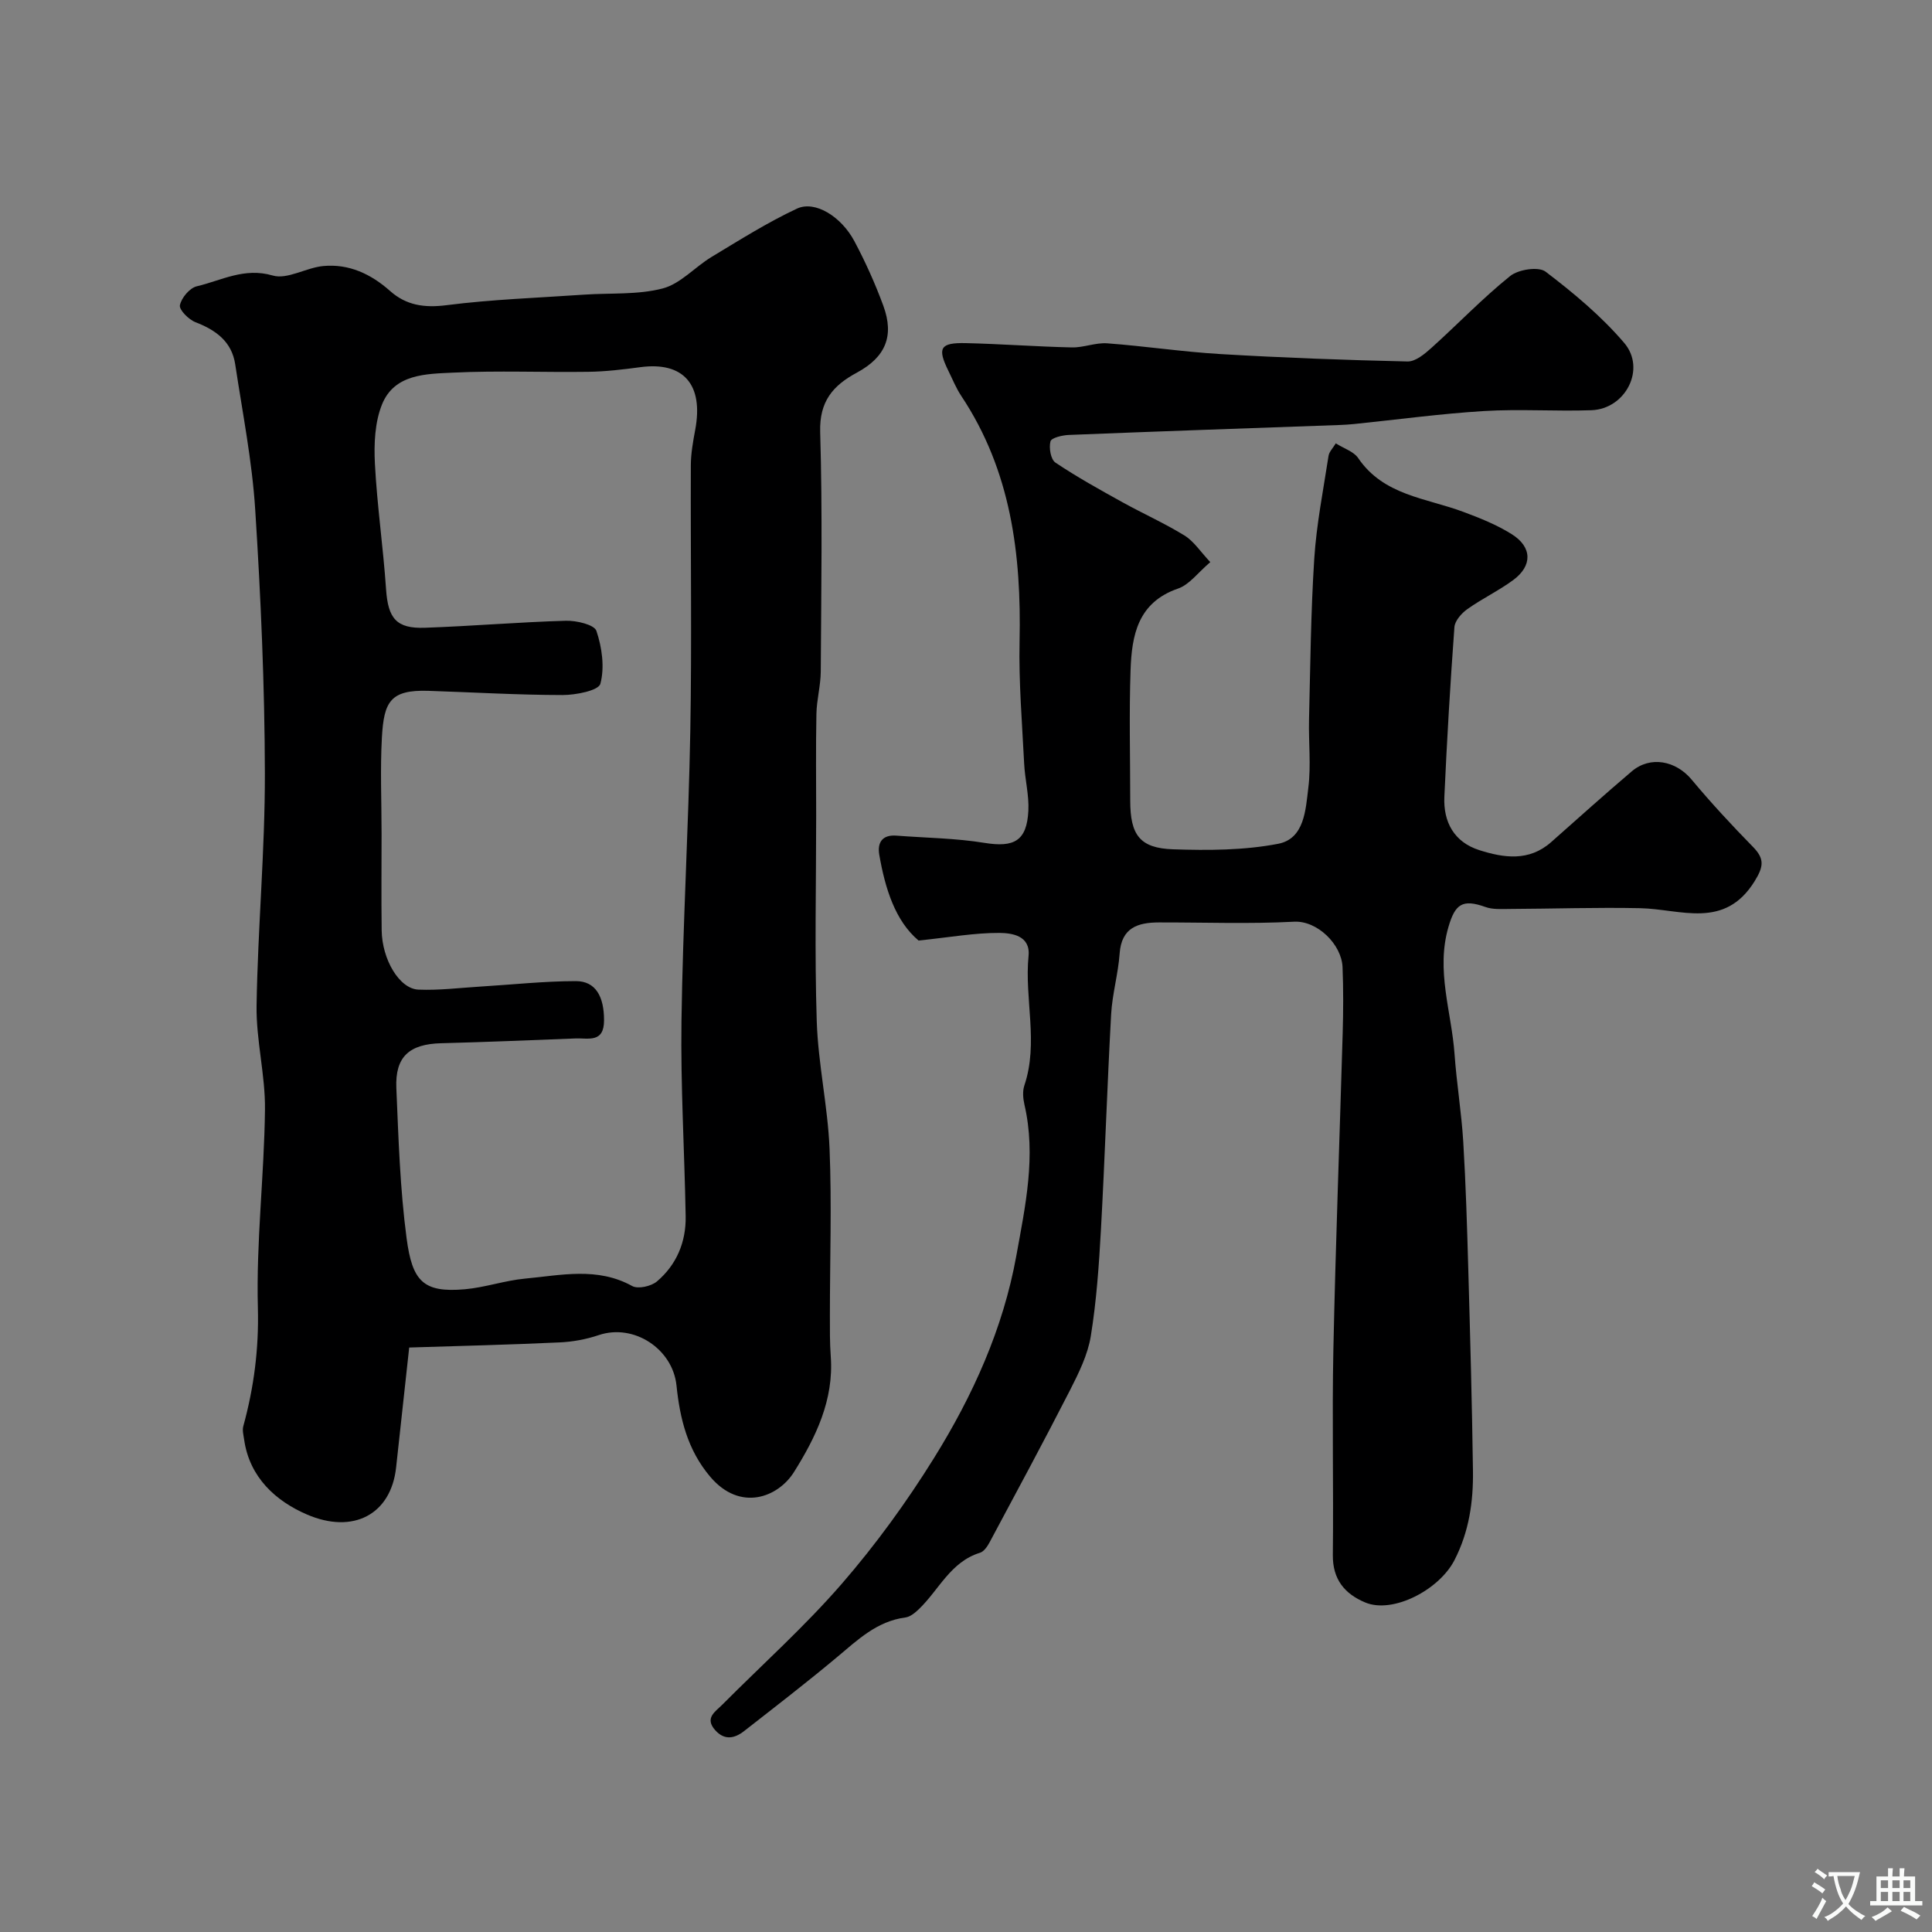 <svg enable-background="new 0 0 400 400" viewBox="0 0 400 400" xmlns="http://www.w3.org/2000/svg"><rect x="0" y="0" width="400" height="400" fill="#808080" stroke="none"/><path d="m84.72 278.99c-1.04 9.49-1.88 17.16-2.71 24.83-1.05 9.7-8.86 13.9-18.51 9.72-6.38-2.76-11.83-7.64-12.95-15.46-.13-.92-.41-1.94-.18-2.79 2.2-8.02 3.24-15.99 3.02-24.48-.37-13.66 1.31-27.36 1.47-41.05.09-7.18-1.85-14.38-1.74-21.56.25-16.04 1.75-32.07 1.72-48.1-.04-18.19-.84-36.41-2-54.57-.64-10.08-2.63-20.08-4.14-30.09-.71-4.71-3.98-7.09-8.22-8.73-1.41-.54-3.43-2.57-3.23-3.52.31-1.53 2.03-3.58 3.51-3.92 5.1-1.2 9.81-3.95 15.69-2.23 3.03.89 6.91-1.62 10.47-1.96 5.32-.5 9.87 1.64 13.85 5.17 3.33 2.96 7.07 3.52 11.64 2.94 9.46-1.21 19.04-1.53 28.57-2.19 5.43-.37 11.05.07 16.22-1.28 3.69-.96 6.67-4.44 10.13-6.53 5.8-3.49 11.56-7.14 17.68-10 3.71-1.73 9.15 1.61 11.89 6.76 2.29 4.31 4.31 8.79 5.99 13.37 2.29 6.25.46 10.62-5.5 13.84-4.96 2.67-7.77 5.96-7.58 12.3.49 16.52.21 33.06.12 49.58-.02 2.93-.85 5.85-.9 8.78-.14 7.02-.05 14.05-.05 21.08 0 14.2-.34 28.41.12 42.59.29 8.79 2.28 17.53 2.65 26.32.47 11.47.07 22.97.07 34.46 0 2.86-.03 5.73.18 8.58.66 9-3.12 16.76-7.62 23.93-3.3 5.25-11.14 8.28-17.34.96-4.73-5.59-6.28-12.1-6.98-18.9-.78-7.54-8.8-12.88-16.1-10.42-2.58.87-5.37 1.39-8.09 1.51-10.47.49-20.98.74-31.15 1.06zm-5.72-106.38c0 6.67-.07 13.33.02 20 .08 6.04 3.66 12.11 7.6 12.28 4.26.18 8.56-.37 12.84-.63 6.58-.4 13.16-1.12 19.75-1.13 4.13-.01 5.86 3.22 5.85 8.12 0 4.75-3.27 3.64-5.92 3.75-9.26.36-18.53.75-27.8.99-6.58.17-9.56 2.77-9.28 9.29.44 10.38.76 20.81 2.12 31.08 1.18 8.89 3.42 11.32 12.04 10.57 4.2-.37 8.3-1.82 12.5-2.21 7.42-.69 14.94-2.46 22.17 1.54 1.21.67 3.93.05 5.12-.95 4.06-3.45 6.04-8.15 5.95-13.49-.24-13.47-1.06-26.94-.87-40.4.28-20.04 1.47-40.06 1.83-60.1.33-18.32.04-36.66.11-54.99.01-2.44.45-4.89.9-7.3 1.78-9.42-2.41-14.21-11.36-13.01-3.58.48-7.19.91-10.79.96-9.33.13-18.68-.28-27.99.17-5.55.27-12.12.24-14.69 6.56-1.5 3.7-1.69 8.19-1.48 12.28.45 8.69 1.72 17.33 2.31 26.01.41 6 2.09 8.19 8.07 7.97 9.72-.34 19.43-1.17 29.15-1.45 2.19-.06 5.89.8 6.33 2.1 1.16 3.43 1.73 7.55.82 10.95-.38 1.41-5.09 2.33-7.83 2.33-9.26-.01-18.53-.57-27.79-.87-7.89-.25-9.19 2.27-9.61 9.61-.37 6.62-.07 13.3-.07 19.97z" fill="#000001"/><path d="m190.18 194.73c-4.82-4.06-6.91-10.71-8.13-17.73-.45-2.59.63-4.22 3.57-3.99 6.08.47 12.22.52 18.22 1.5 6.1.99 8.75-.39 9.07-6.63.17-3.24-.71-6.51-.87-9.79-.42-8.42-1.13-16.87-.95-25.28.39-18.04-1.77-35.35-12.06-50.82-1.08-1.62-1.82-3.48-2.69-5.24-2.32-4.72-1.7-5.83 3.64-5.71 7.32.17 14.63.73 21.95.89 2.42.05 4.89-1.02 7.29-.85 7.85.58 15.67 1.77 23.52 2.23 12.88.76 25.77 1.24 38.67 1.53 1.65.04 3.56-1.56 4.96-2.82 5.47-4.92 10.57-10.27 16.29-14.87 1.7-1.37 5.87-2.01 7.33-.91 5.82 4.43 11.55 9.21 16.28 14.75 4.59 5.37.29 13.69-6.78 13.94-7.4.26-14.84-.28-22.22.17-8.99.55-17.94 1.77-26.91 2.69-.99.1-1.98.16-2.97.2-18.7.67-37.39 1.31-56.09 2.06-1.35.05-3.62.59-3.81 1.33-.35 1.33.05 3.74 1.02 4.39 4.44 2.98 9.15 5.59 13.84 8.19 4.27 2.37 8.75 4.36 12.9 6.92 1.94 1.2 3.29 3.34 5.33 5.5-2.54 2.15-4.32 4.67-6.69 5.48-8.34 2.88-9.57 9.69-9.82 16.88-.31 8.99-.07 18-.07 26.99 0 7.13 1.96 9.88 8.89 10.11 7.24.24 14.66.22 21.73-1.14 5.48-1.05 5.7-7.09 6.26-11.65.57-4.62.03-9.37.14-14.05.27-11.1.37-22.22 1.08-33.29.46-7.15 1.87-14.23 2.96-21.33.13-.85.91-1.6 1.5-2.59 1.72 1.09 3.72 1.7 4.63 3.04 5.25 7.75 14.05 8.27 21.73 11.13 3.47 1.29 6.98 2.69 10.09 4.65 4.23 2.66 4.29 6.53.29 9.48-3.01 2.22-6.45 3.85-9.5 6.02-1.21.86-2.59 2.42-2.68 3.75-.86 11.69-1.55 23.39-2.08 35.09-.24 5.26 2.03 9.4 7.23 11.06 5.08 1.62 10.29 2.39 14.87-1.65 5.55-4.91 11.06-9.87 16.71-14.67 3.84-3.25 9.11-2.2 12.37 1.7 4.02 4.82 8.3 9.44 12.69 13.92 2.46 2.5 2.24 4.11.35 7.16-6.24 10.04-15.28 5.74-23.68 5.56-9.01-.19-18.04.12-27.05.16-1.67.01-3.48.14-5-.41-4.77-1.71-6.27-.57-7.64 4.12-2.64 9.03.64 17.6 1.26 26.36.43 6.05 1.43 12.06 1.8 18.11.53 8.76.79 17.53 1.04 26.3.39 13.93.78 27.86.97 41.8.09 6.41-.79 12.63-3.83 18.54-3.16 6.16-12.75 11.15-18.46 8.77-4.27-1.78-6.78-4.79-6.72-9.86.16-14.16-.18-28.33.11-42.49.46-21.87 1.3-43.73 1.93-65.6.13-4.52.15-9.06-.03-13.58-.19-4.74-5.24-9.67-10.03-9.42-9.31.49-18.66.13-27.99.15-4.36.01-7.75 1.07-8.13 6.43-.3 4.21-1.52 8.36-1.76 12.56-.82 14.85-1.29 29.73-2.11 44.58-.41 7.38-.92 14.79-2.1 22.07-.63 3.88-2.5 7.66-4.32 11.23-5.4 10.56-11.03 21-16.63 31.46-.46.85-1.17 1.92-1.99 2.17-6.11 1.88-8.5 7.69-12.63 11.65-.79.76-1.81 1.62-2.82 1.75-5.91.78-9.89 4.65-14.17 8.23-6.28 5.25-12.77 10.25-19.22 15.29-1.97 1.54-4.05 1.98-5.99-.19-2.25-2.53.04-3.83 1.47-5.27 8.28-8.32 17.07-16.19 24.74-25.03 7.03-8.11 13.42-16.91 19.09-26.03 8.03-12.91 14.32-26.78 17.05-41.89 1.86-10.31 4.14-20.68 1.68-31.28-.29-1.27-.42-2.78-.02-3.97 2.99-8.87-.01-17.91.87-26.83.42-4.25-3.51-4.73-6.02-4.76-5.13-.03-10.28.91-16.75 1.58z" fill="#000001"/><g fill="#fafbfa"><path d="m377.9 391.2c-.2.3-.4.5-.6.8-.7-.6-1.4-1-2.2-1.5.2-.3.4-.5.5-.8.6.4 1.4.8 2.3 1.5zm-1.8 6.1c-.2-.2-.5-.4-.9-.6.4-.6.8-1.2 1.2-1.9s.7-1.3.9-1.9c.3.3.5.5.8.7-.7 1.3-1.4 2.6-2 3.7zm2.2-9c-.3.3-.5.5-.6.8-.6-.6-1.3-1.1-2-1.5.3-.3.5-.5.6-.7.6.5 1.3.9 2 1.4zm.3.2v-.9h2 4.5c-.3 1.3-.6 2.5-1 3.6s-.9 2.1-1.4 3c.4.5 1 1 1.6 1.4s1.2.8 1.9 1.1c-.3.2-.5.4-.8.8-.4-.3-1-.7-1.6-1.2s-1.2-1.1-1.6-1.6c-.5.6-1.1 1.1-1.7 1.6s-1.4.9-2.1 1.4c-.1-.3-.3-.5-.7-.8.6-.2 1.2-.5 1.9-1s1.4-1.1 2-1.8c-.5-.8-.9-1.6-1.2-2.5s-.6-2-.8-3.2c-.4.1-.7.1-1 .1zm2.5 2.7c.2 1 .7 1.7 1 2.2.3-.5.6-1.1 1-2s.6-1.9.9-3h-3.2-.4c.1.9.3 1.8.7 2.8z"/><path d="m396.5 388.5v1.5 3.6h1.5v.9c-.4 0-1 0-1.7 0h-7.9c-.5 0-.9 0-1.2 0v-.9h1.3v-3.5c0-.7 0-1.2 0-1.6h2.4c0-.8 0-1.4 0-1.7h1c0 .3-.1.8-.1 1.7h1.5c0-.8 0-1.4 0-1.7h1c0 .3-.1.9-.1 1.7zm-8.2 9.2c-.2-.3-.5-.5-.8-.8.8-.3 1.4-.6 1.9-.9s1-.7 1.4-1.1c.3.3.6.5.9.8-1.6 1-2.8 1.6-3.4 2zm2.6-6.8v-1.6h-1.5v1.6zm0 2.7v-1.9h-1.5v1.9zm2.4-2.7v-1.6h-1.5v1.6zm0 2.7v-1.9h-1.5v1.9zm.2 2 .7-.8c.4.2.9.5 1.6.8s1.3.7 1.8 1c-.3.3-.5.5-.8.8-.4-.3-1.5-1-3.3-1.8zm2-4.7v-1.6h-1.4v1.6zm0 2.7v-1.9h-1.4v1.9z"/></g></svg>